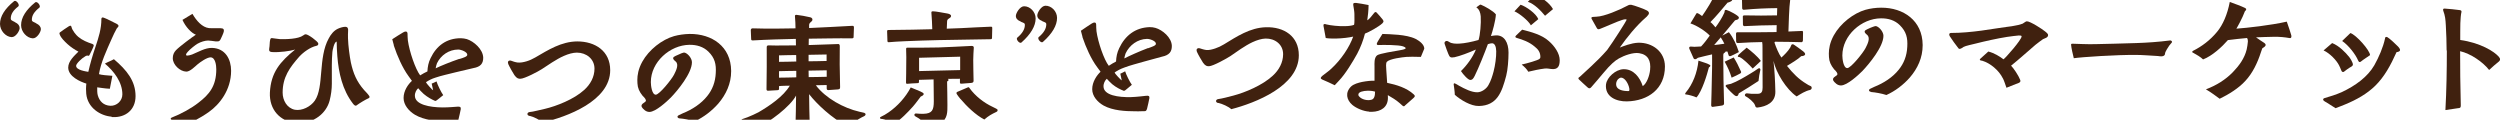 <?xml version="1.0" encoding="UTF-8"?>
<svg id="a" data-name="レイヤー 1" xmlns="http://www.w3.org/2000/svg" viewBox="0 0 227.59 10.9">
  <defs>
    <style>
      .b {
        fill: #40210f;
      }
    </style>
  </defs>
  <path class="b" d="M0,2.18C0,1.49.44.79,1.28.11c.02-.02.06-.03.09-.03.18,0,.45.38.29.51-.46.35-.68.71-.68,1.09,0,.15.06.16.24.26.06.03.12.05.16.09.28.13.41.31.41.53,0,.25-.36.84-.74.82C.51,3.35,0,2.78,0,2.18ZM1.92,2.29c0-.69.44-1.39,1.28-2.07.02-.02.06-.03.09-.03.18,0,.45.38.29.51-.46.36-.68.71-.68,1.09,0,.15.06.16.24.25.06.03.12.05.16.09.28.13.42.31.42.53,0,.25-.36.85-.74.83-.55-.03-1.06-.6-1.06-1.2Z"/>
  <path class="b" d="M10.15,10.62c-1.01-.08-2.18-.8-2.3-2.09-.01-.14-.02-.3-.02-.44,0-.18.02-.38.03-.48-.53-.16-1.65-.64-1.65-1.46,0-.58.55-1.07.93-1.45-.28-.14-.7-.41-1-.69-.28-.26-.58-.55-.7-.86-.02-.06-.03-.09-.03-.12,0-.03.02-.07.07-.1.17-.13.55-.39.79-.54.16-.1.21-.04.24.07.05.29.44.76.61.89.38.32.83.5,1.29.65.07.04.13.05.12.17-.01.08-.3.7-.39.85-.05.08-.06.07-.1.05-.1-.03-.21,0-.3.07-.29.16-.81.65-.81.85,0,.4.9.51,1.11.55.16-.71.39-1.51.66-2.3.28-.83.53-1.61.53-2.51,0-.09.05-.15.14-.14.02,0,.06.01.1.03.13.03,1,.47,1.19.57.03.02.15.1.13.19-.03.08-.13.17-.16.21-.15.26-.33.64-.46.94-.47,1.06-.99,2.16-1.16,3.22.17.07.84.13,1.22.15-.08.39-.15.78-.23,1.18-.46-.02-.89-.1-1.15-.13,0,.22-.01.51.05.72.15.54.52.93,1.15.96.58.02,1.09-.45,1.09-1.04,0-1.12-.77-2.11-1.59-2.8.28-.16.5-.22.82-.4,1.17.99,1.97,1.98,1.97,3.36,0,1.26-.92,1.96-2.08,1.91-.03,0-.05,0-.08,0Z"/>
  <path class="b" d="M15.72,10.94c-.09-.02-.18-.08-.18-.13,0-.05.02-.08.1-.11.83-.32,1.8-.85,2.44-1.36.96-.74,1.61-1.49,1.61-3.03,0-.36-.08-1.07-.51-1.09-.33-.01-.96.44-1.21.65-.21.18-.68.66-1.01.65-.59-.02-1.23-.63-1.23-1.22,0-.3.1-.53.29-.73.36-.37,1.49-1.2,1.81-1.41-.4-.15-.94-.71-1.22-1.35.3-.18.61-.36.91-.55.36.63.89,1.23,1.51,1.3.12,0,.24,0,.36.01.23,0,.47,0,.7,0,.25,0,.33.11.28.32-.03.14-.22.55-.28.67-.06.1-.1.22-.3.21-.05,0-.1,0-.15,0-.29-.04-.5-.07-.69-.08-.27,0-.65.11-.97.29-.17.1-.66.47-.9.75-.09.1-.14.18-.14.25,0,.05.02.08.12.08.09,0,.26-.04.43-.1.55-.22,1.2-.62,1.82-.6,1.21.04,1.73,1.04,1.73,2.08,0,1.77-1.07,3.08-2.02,3.75-.84.6-1.75,1.04-2.34,1.25-.16-.17-.69-.48-.96-.53Z"/>
  <path class="b" d="M26.94,11.19c-1.44-.13-2.44-1.21-2.37-2.76.09-1.83.93-2.81,2.3-3.92-.46.14-1.41.27-2.1.23-.17-.02-.27-.05-.27-.21,0-.03,0-.08.01-.13.05-.23.03-.56.08-.75.03-.15.07-.19.18-.18.15.01.5.08.7.09.55.02,1.69,0,2.14-.34.1-.08.16-.1.22-.1.23,0,1.09.64,1.14.82.02.1-.01.2-.16.23-.56.12-1.19.58-1.56.98-.88,1-1.52,1.87-1.52,3.28,0,.7.39,1.41,1.11,1.56.65.12,1.44-.28,1.82-.83.85-1.23.29-3.92,1.27-5.67.18-.34.44-.69.82-.87.18-.09.52-.19.68-.18.22,0,.28.15.26.35-.01.23-.02.46-.01.7.02.68.15,1.63.26,2.19.22,1.01.53,1.74,1.2,2.51.13.14.35.36.47.54.02.01.03.06.03.1,0,.03-.01.08-.08.11-.28.12-.81.44-1.11.66-.1.08-.24-.06-.32-.17-.96-1.25-1.3-2.79-1.42-4.31-.03-.42-.06-.9-.06-1.33-.23,0-.38.82-.39.94-.07.74-.05,1.83-.05,2.1v.79c0,.5-.07,1.02-.2,1.53-.3,1.17-1.45,2.08-2.87,2.05-.08,0-.16,0-.24-.02Z"/>
  <path class="b" d="M41.22,11.09c-.22,0-.43,0-.62-.02-.82-.03-1.99-.13-2.82-.62-.55-.33-1.04-.89-1.04-1.53,0-.67.42-1.25.76-1.56-.1-.14-.21-.29-.31-.43-.55-.75-1.03-1.85-1.33-2.76-.01-.13-.1-.36-.15-.6.28-.18.79-.51.99-.62.12-.07.17-.08.24-.08.08,0,.15.04.16.19,0,.14.01.45.03.62.14,1.02.69,2.62,1.12,3.18.14-.09.53-.31.66-.36.02-.41.09-.81.29-1.21.54-1.13,1.46-1.82,2.77-1.81.18,0,.37.04.53.08.63.2,1.47.92,1.49,1.69,0,.52-.22.83-.9.95-.54.13-1.08.26-1.61.38-.63.16-1.29.3-1.82.48-.36.11-.62.25-.88.42.06.16.59.72.65.74-.01-.03-.1-.51-.13-.61.08-.03.27-.11.44-.2.08.29.43,1.01.61,1.25-.25.19-.44.37-.59.47-.06.03-.09.06-.14.06-.29-.12-.7-.34-1.05-.64-.16-.15-.43-.42-.5-.52-.16.14-.31.41-.3.69.01.81,1.36,1.05,2.51,1.06.56,0,1.08-.05,1.37-.07.24-.01.3.02.3.21,0,.08-.2.9-.22.98-.06.2-.14.21-.23.21-.1,0-.19,0-.29,0ZM41.83,5.37c.38-.12.71-.22.71-.38.01-.27-.58-.48-.82-.48-.85,0-1.59.52-1.94,1.25-.06.14-.09.32-.12.46.45-.22,1.36-.59,2.15-.86Z"/>
  <path class="b" d="M48.21,10.56c-.29-.07-.23-.33,0-.36.2-.02.36-.05.65-.12.25-.06.49-.12.74-.17,1.06-.25,2.65-.87,3.58-1.72.56-.5.94-1.18.94-1.94,0-.89-.75-1.46-1.6-1.46-.36,0-.78.12-1.19.3-.69.3-1.49.87-2,1.2-.3.2-1.58.88-1.96.88-.16,0-.32-.02-.54-.33-.1-.15-.45-.75-.56-1.01-.02-.06-.03-.1-.03-.14,0-.16.16-.22.3-.16.12.05.39.14.58.16.26.03.55-.03.82-.11.27-.08.53-.2.79-.35,1.17-.68,2.37-1.45,3.82-1.46,1.64,0,3,.88,3,2.62,0,2.8-3.94,4.25-6.15,4.76-.25-.24-.83-.52-1.17-.6Z"/>
  <path class="b" d="M61.88,10.78c-.16,0-.32-.17-.09-.29.12-.06.31-.14.38-.18.85-.34,1.66-.87,2.21-1.56.47-.58.74-1.27.78-2.1.05-.81-.09-1.38-.67-1.95-.46-.45-1.07-.63-1.73-.62-1.77.02-3.51,1.57-3.51,3.39,0,.3.09,1.15.45,1.15.32,0,1.43-1.37,1.66-1.82.18-.36.47-.92.15-1.2-.03-.03-.23-.17-.23-.3,0-.1.1-.15.22-.21.17-.08.41-.19.54-.24.15-.06.24-.08.32-.05.3.11.63.53.63.87,0,.99-1.29,2.56-1.92,3.21-.37.37-1.38,1.3-1.94,1.31-.14,0-.29-.04-.43-.15-.07-.06-.3-.24-.3-.4,0-.16.16-.24.24-.3.13-.08.23-.15.1-.35-.06-.1-.15-.18-.24-.27-.3-.37-.45-.71-.47-1.13-.01-.09-.01-.2-.01-.31,0-.42.08-.99.45-1.66.61-1.1,1.8-2.02,2.89-2.33.44-.12.93-.19,1.42-.2,2.04-.02,3.76,1.15,3.78,3.35v.05c0,1.12-.46,2.11-1.17,2.94-.58.66-1.33,1.24-2.13,1.61-.42-.13-1.06-.24-1.38-.26Z"/>
  <path class="b" d="M72.53,11.9c-.09,0-.12-.04-.12-.16.03-1.09.06-2.22.06-3.04-.52.99-2.42,2.44-3.61,2.96-.08.04-.14.04-.22-.03-.25-.18-.78-.46-1.09-.56-.06-.02-.09-.06-.09-.1,0-.05.05-.1.12-.13.13-.04.38-.13.48-.17.27-.11.74-.31.99-.45,1.01-.59,2.27-1.44,2.85-2.42-.07,0-.85.01-.98.04,0,.07,0,.15,0,.22,0,.08,0,.14-.14.15-.25.02-.63.04-.86.05-.08,0-.14-.03-.14-.14.02-1.12.03-3.05.02-3.83,0-.07.03-.16.15-.16.84.03,1.74,0,2.51,0,0-.17,0-.41-.01-.59-1.24.03-2.57.06-3.92.14-.14.01-.15-.06-.15-.18-.01-.25-.02-.5-.03-.75,0-.1.06-.17.16-.17,1.35.04,2.71.03,3.91,0,0-.24-.02-.83-.05-1.09-.01-.08.02-.14.12-.14,0,0,.02,0,.02,0,.4.05.82.12,1.19.21.1.02.26.05.26.23,0,.12-.1.17-.14.21-.12.12-.16.15-.16.31v.24c1.23-.06,2.6-.12,3.92-.2.16-.02.16.09.16.17-.01.27-.02.54-.03.81,0,.09,0,.16-.16.16-1.34-.02-2.68.02-3.92.03,0,.18-.01.4-.01.58.84-.02,1.68-.05,2.63-.09.1-.03.21.03.2.18-.02.71-.01,2.49.03,3.72,0,.14-.01.22-.22.23-.28.02-.57.04-.85.06-.13,0-.15-.07-.15-.18v-.28c-.33,0-.66.01-.99.02.89,1.18,2.53,2.08,3.97,2.41.12.03.24.06.36.08.15.03.2.1.2.16,0,.07-.07.14-.16.18-.16.06-.82.44-.98.61-.14.2-.22.26-.33.26-.12,0-.24-.03-.33-.07-1.21-.58-2.66-1.93-3.34-2.82.01.83.02,1.83.06,2.96,0,.12.01.25-.16.28-.32.03-.65.07-.97.1-.01,0-.02,0-.03,0ZM70.92,5.63c.52,0,1.04-.02,1.57-.03,0-.17,0-.45-.01-.59-.52,0-1.04.02-1.56.03,0,.2,0,.39,0,.59ZM70.92,7.07c.52,0,1.04-.02,1.57-.03v-.59c-.52,0-1.04.02-1.57.03,0,.2,0,.39,0,.59ZM73.61,5.58c.55,0,1.09-.02,1.64-.03v-.59c-.55.01-1.09.02-1.64.03v.59ZM75.26,6.99v-.59c-.55.01-1.1.02-1.65.03,0,.2.01.38.01.59.55,0,1.09-.02,1.64-.03Z"/>
  <path class="b" d="M80.25,10.83c-.08,0-.14-.05-.14-.1,0-.03.02-.07.07-.09.28-.13.46-.24.71-.41.83-.57,1.56-1.39,2.02-2.27.16.07.67.27.91.38.14.07.27.13.27.21,0,.14-.22.22-.27.24-.18.23-.43.59-.71.91-.44.49-1.14,1.24-1.76,1.57-.21-.21-.79-.42-1.09-.45ZM80.79,3.77c-.01-.23-.02-.74-.03-.9-.01-.1.02-.14.15-.14,1.77-.02,2.57-.03,3.96-.07,0-.33-.05-1.13-.08-1.51,0-.06.01-.12.12-.12.01,0,.02,0,.03,0,.26,0,.94.14,1.31.2.09.02.33.07.33.22,0,.24-.35.2-.36.48-.01.23-.02.45-.03.68.53-.01,2.05-.08,2.66-.12.74-.04,1.04-.05,1.34-.06.13,0,.14.02.14.15,0,.17-.02.67-.02.85,0,.1-.03.14-.14.14-1.66.04-3.09.04-4.71.08-.94.02-2.1.06-3.04.1-.5.02-1.18.06-1.47.09-.14.01-.15-.02-.15-.09ZM84.4,11.65c-.09,0-.2-.02-.22-.18-.05-.4-.51-.7-.82-.86-.02-.01-.12-.07-.12-.15,0-.09.09-.13.14-.13.24.03.48.03.69.03.79-.02.94-.34.94-1.14,0-.68-.01-1.37-.02-1.99-.44.01-.88.03-1.33.04v.14c0,.12-.01.16-.14.16-.23,0-.82.05-.94.06-.07,0-.1-.03-.1-.14.02-.53.01-1.05.02-1.58.01-.47.01-.96-.01-1.43,0-.12.02-.14.13-.14.99,0,1.89,0,2.83-.02.68-.02,2.19-.1,3-.14.14,0,.21.06.2.17-.02.25-.05.85-.05,1.11,0,.69.02,1.15.03,1.85,0,.12,0,.22-.21.24-.3.02-.59.05-.89.07-.09,0-.14-.02-.14-.1v-.35c-.45,0-.74,0-1.09.01.08.1.08.16-.08.24.01.71.03,1.36.03,2.13,0,.61.03,1.29-.63,1.65-.32.18-.66.35-1.17.43-.02,0-.04,0-.06,0ZM83.67,6.47c1.25-.03,2.5-.06,3.74-.09v-1.22c-1.25.03-2.5.07-3.74.1v1.21ZM87.45,9.03c-.06-.08-.38-.45-.38-.56,0-.03.02-.08.09-.11.17-.07.63-.27.96-.41.09-.04.13.05.15.08.51.71,1.3,1.33,2.1,1.7.06.02.21.1.32.16.1.05.13.09.13.14,0,.14-.13.15-.16.18-.36.17-.68.34-1.05.67-.78-.4-1.62-1.22-2.15-1.85Z"/>
  <path class="b" d="M92.62,3.42c.46-.39.68-.77.68-1.15,0-.15-.06-.16-.24-.24-.06-.02-.11-.04-.16-.08-.28-.11-.42-.28-.42-.5,0-.25.36-.87.74-.88.55-.01,1.06.51,1.06,1.11,0,.69-.44,1.43-1.28,2.18-.02.02-.06.04-.09.04-.18,0-.45-.35-.29-.49ZM94.57,3.37c.46-.39.68-.77.68-1.15,0-.15-.06-.16-.24-.24-.06-.02-.12-.04-.16-.08-.28-.11-.42-.28-.42-.5,0-.25.36-.87.74-.88.55-.01,1.06.51,1.06,1.11,0,.69-.44,1.43-1.28,2.18-.02.02-.06.04-.09.04-.18,0-.45-.35-.29-.49Z"/>
  <path class="b" d="M103.91,10.13c-.22,0-.43.01-.62,0-.82,0-1.99-.06-2.82-.52-.55-.31-1.04-.85-1.04-1.49,0-.67.42-1.27.76-1.59-.1-.14-.21-.28-.31-.42-.55-.73-1.03-1.82-1.33-2.71-.01-.13-.1-.36-.15-.6.28-.19.79-.54.99-.66.12-.07.17-.09.24-.09.08,0,.15.03.16.18,0,.14.01.45.03.62.14,1.01.69,2.6,1.12,3.14.14-.1.53-.33.66-.39.02-.42.09-.81.29-1.22.54-1.14,1.46-1.87,2.77-1.91.18,0,.37.02.53.07.63.18,1.47.87,1.49,1.64,0,.52-.22.84-.9.98-.54.15-1.08.29-1.61.44-.63.18-1.29.35-1.82.55-.36.13-.62.27-.88.45.06.16.59.7.65.72-.01-.03-.1-.5-.13-.61.08-.04.27-.12.44-.22.08.29.43.99.61,1.23-.25.2-.44.38-.59.49-.06.04-.09.06-.14.06-.29-.11-.7-.31-1.05-.6-.16-.15-.43-.4-.5-.5-.16.14-.31.42-.3.7.01.81,1.36,1,2.51.97.56-.02,1.08-.09,1.37-.12.24-.02.3.01.3.2,0,.08-.2.9-.22.99-.06.2-.14.21-.23.21-.1,0-.19,0-.29,0ZM104.52,4.39c.38-.14.71-.24.71-.4.01-.27-.58-.46-.82-.45-.85.02-1.59.57-1.94,1.32-.06.14-.09.33-.12.46.45-.23,1.36-.64,2.15-.94Z"/>
  <path class="b" d="M110.9,9.38c-.29-.06-.23-.33,0-.36.2-.03.36-.06.65-.13.25-.06.49-.13.74-.19,1.06-.28,2.65-.94,3.58-1.81.56-.51.94-1.2.94-1.96,0-.89-.75-1.44-1.6-1.42-.36.01-.78.14-1.19.33-.69.32-1.49.91-2,1.26-.3.2-1.58.92-1.96.93-.16,0-.32-.01-.54-.32-.1-.15-.45-.74-.56-1-.02-.06-.03-.1-.03-.14,0-.16.16-.22.3-.17.12.04.39.13.58.15.26.03.55-.05.82-.14.27-.09.53-.21.79-.37,1.17-.71,2.37-1.52,3.82-1.56,1.64-.05,3,.81,3,2.55,0,2.8-3.94,4.34-6.15,4.91-.25-.24-.83-.49-1.17-.57Z"/>
  <path class="b" d="M121.51,7.76c-.31-.16-.77-.36-1.14-.52-.09-.04-.13-.09-.13-.13,0-.07.06-.13.12-.19.29-.24.61-.44.84-.67.89-.82,1.65-1.95,1.99-2.92-.3.08-1,.17-1.59.18-.33,0-.66,0-.91-.05-.07-.36-.13-.72-.2-1.08-.02-.13,0-.18.08-.19.05,0,.1,0,.17.03.4.1,1.12.18,1.69.16.31,0,.64-.04.84-.12.05-.12.03-.73.03-.98,0-.22-.06-.55-.1-.79-.03-.18.02-.22.13-.22.05,0,.09,0,.15,0,.31.04.71.11,1.11.19,0,.47-.07,1.07-.12,1.39.14-.06.44-.42.62-.66.08-.11.15-.12.23-.05.08.09.45.49.54.62.08.11.15.2-.01.36-.31.3-1.23.81-1.59.94-.15.6-.4,1.26-.71,1.84-.39.71-1.08,1.85-1.65,2.44-.13.14-.27.28-.4.43ZM124.64,10.16c-.5-.03-1.15-.29-1.53-.61-.53-.46-.67-1.12-.12-1.67.25-.24.69-.35,1-.42.41-.08.9-.13,1.14-.11v-1.3c0-.25-.05-.78.23-1.01.21-.17,1.66-.39,1.99-.45.18-.03.47-.08.58-.15.05-.04.05-.08-.03-.14-.05-.03-.12-.05-.17-.08-.41-.14-1.76-.14-2.26-.12-.08,0-.17-.03-.12-.18.07-.16.41-.68.5-.83.68.03,2.17.03,3.02.45.37.19.79.52.79.89-.1.25-.21.5-.31.75-.51-.02-1.13-.02-1.32,0-.38.03-1.51.17-1.77.44-.12.12-.07.53-.06.72l.08,1.2c.85.18,1.77.45,2.42,1.05.14.13.13.19-.02.33-.16.14-.55.48-.76.67-.06.06-.1.14-.23.04-.09-.08-.18-.16-.28-.25-.32-.28-.7-.51-1.07-.72.01.05.01.13.01.24,0,.85-.62,1.26-1.46,1.28-.08,0-.16,0-.24,0ZM125.18,8.34c-.08-.03-.35-.09-.69-.08-.38.01-.83.1-.83.35,0,.09.02.13.08.18.24.28.76.39,1.11.29.24-.06.33-.32.33-.74Z"/>
  <path class="b" d="M132.44,8.63c0-.24-.09-.87-.1-.92-.02-.08.03-.15.1-.12.12.05.25.13.38.21.52.29,1.16.61,1.67.6.37,0,.82-.3,1.01-.65.23-.4.36-.83.47-1.24.15-.57.25-1.31.24-1.85-.01-.44-.14-.72-.38-.72-.1,0-.23.03-.38.08-.28.77-.84,2.16-1.2,2.89-.15.3-.24.36-.4.37-.2,0-.65-.5-.85-.81.53-.51,1.07-1.25,1.36-1.96-.62.28-1.47.6-1.95.7-.37.06-.43.01-.56-.3-.06-.13-.23-.6-.33-.9-.01-.03-.02-.07-.02-.09,0-.1.08-.16.16-.19.1-.01.18.03.27.09.22.16.62.17.94.15.44-.02,1.14-.16,1.73-.33.15-.43.24-1.52.2-2.15-.03-.33-.12-.63-.4-.82.1-.08.22-.17.29-.21.05-.04.06-.05.13-.03.33.13,1.14.58,1.36.88-.03.6-.31,1.56-.45,1.97.15-.03.31-.05.47-.06.75-.02,1.13.66,1.13,1.57,0,.66-.07,1.58-.21,2.1-.4,1.53-.84,2.72-2.48,2.76-.74.02-1.68-.56-2.19-1.01ZM139.37,2.31c-.23-.42-1.03-1.08-1.5-1.28.19-.2.38-.4.56-.6.5.16,1.41.8,1.61,1.31-.23.19-.45.38-.68.57ZM138.55,5.87c.44-.09,1.49-.39,1.6-.51.06-.06.08-.09.08-.17,0-.45-.22-.71-.51-.94-.51-.44-1.13-.65-1.62-.79-.15-.04-.2-.11-.09-.22.19-.18.38-.36.56-.54.83.21,1.8.47,2.43,1.04.53.46.99,1.13.99,1.74,0,.55-.17.88-.78.8-.23-.03-.37-.06-.59-.04-.44.05-1.08.19-1.49.29-.14-.24-.35-.45-.59-.64ZM140.66,1.44c-.39-.47-.96-1.07-1.57-1.28l.61-.59c.6.12,1.37.7,1.68,1.26-.24.2-.48.4-.73.61Z"/>
  <path class="b" d="M146.21,7.66c.08-.61.86-1.34,1.59-1.36.92-.02,1.49.75,1.75,1.54.36-.23.62-.95.67-1.49.08-.8-.17-1.38-1-1.51-.54-.09-1.36.21-1.84.48-.35.19-.78.56-1.41,1.32-.33.42-.75.87-1.11,1.3-.06.07-.1.09-.16.1-.06,0-.12-.03-.18-.09-.08-.08-.75-.67-.78-.72-.03-.03-.05-.07-.05-.09,0-.08.09-.12.13-.15.35-.32.7-.65,1.05-.97.54-.51.92-.88,1.44-1.47.56-.76,1.77-2.68,1.77-2.74,0-.05-.05-.06-.15-.05-.22,0-1.13.39-1.38.5-.27.11-.55.24-.89.37-.16.06-.22.05-.3-.09-.15-.27-.31-.55-.46-.82-.07-.13.01-.17.12-.18.14,0,.29-.02.32-.02.71-.02,2.12-.63,2.75-.97.14-.07.2-.11.29-.11.03,0,.08,0,.14,0,.25.05,1.18.38,1.42.52.27.16.18.34.03.49-.03.04-.09.11-.14.14-.86.75-1.74,1.83-2.37,2.74.29-.11,1.04-.42,1.68-.44,1.3-.03,2.43.82,2.43,2.16,0,2.03-1.52,3.14-3.46,3.18-.95.02-2.05-.41-1.9-1.6ZM148.32,8.03c-.06-.36-.38-.97-.75-.96-.09,0-.18.06-.27.14-.08.09-.16.24-.17.38-.06.59.61.71,1.13.7.09,0,.08-.13.06-.27Z"/>
  <path class="b" d="M153.51,8.61c-.07,0-.1-.03-.1-.07,0-.03.02-.07.06-.12.63-.76,1.04-1.79,1.15-2.9.22.08,1.08.32,1.08.45,0,.08-.05.12-.13.17-.17.66-.62,2.17-1.13,2.73-.24-.12-.71-.24-.93-.27ZM155.78,9.53c.01-.34.02-.68.03-1.03.02-.77.03-1.54.05-2.32,0-.44.01-.89,0-1.23-.38.09-.84.19-1.29.31-.06.04-.15.13-.24.13-.06,0-.12,0-.16-.1-.13-.28-.25-.56-.38-.85-.06-.16.05-.21.15-.2.09.01.24.02.32.02.21-.01.41-.02.6-.03.29-.3.56-.67.79-.99-.33-.36-1.14-.91-1.76-1.11.17-.28.34-.57.51-.85.03-.07.07-.11.17-.07.03.01.24.13.38.25.31-.43,1.08-1.61,1.2-2.14.01-.05.02-.22.13-.22.02,0,.03,0,.06.01.25.11,1.08.56,1.28.72.29.23-.25.4-.35.41-.52.61-1.03,1.24-1.56,1.77.16.12.35.34.46.48.27-.36.59-.84.81-1.34.01-.03.02-.08.03-.16.02-.13.15-.09.2-.07.16.03,1.09.5,1.09.67,0,.22-.25.21-.35.26-.45.53-.82.98-1.16,1.39.2-.1.4-.21.6-.31.42.52.69,1.15.91,1.81-.36.18-.58.3-.69.34-.14.07-.24.04-.26-.1-.02-.07-.06-.19-.09-.29-.03,0-.12.01-.18,0,.03.05-.12.14-.15.16-.06.06-.05.21-.05.32,0,1.43.03,2.8.07,4.19,0,.1.02.18-.15.24-.07.01-.54.09-.89.13-.15,0-.13-.17-.13-.21ZM156.98,3.98c-.07-.15-.17-.33-.33-.58-.21.25-.4.48-.6.7.23-.02.62-.07.93-.12ZM157,5.62c.28-.13.55-.26.83-.39.26.42.44.78.6,1.15.03.07.16.22-.01.31-.21.13-.48.24-.78.38-.17-.55-.36-.96-.63-1.45ZM157.13,7.91c-.08-.1-.01-.2.12-.21.16-.03.23-.04.33-.07.59-.22,1.24-.61,1.8-.95.14-.08.5-.31.65-.42.05-.03.08-.05.12-.05.09,0,.13.11.1.19-.07.28-.13.62-.16.97-.62.42-1.21.77-1.8,1.13-.02.1-.09.32-.29.23-.14-.04-.77-.69-.86-.83ZM159.96,9.79c-.15,0-.15-.1-.2-.23-.09-.26-.59-.67-.84-.79-.14-.07-.07-.3.15-.27.12.02.25.03.38.04.17,0,.36,0,.54,0,.38,0,.47-.2.47-.57,0-1.2,0-2.4-.01-3.59,0-.27,0-.39-.03-.55-.62,0-1.34.04-2.22.09-.13,0-.15-.1-.15-.17,0-.21-.01-.43-.01-.66,0-.03,0-.17.13-.15,1.34,0,2.49,0,3.56-.02,0-.21,0-.42.01-.63-.94,0-1.86.04-2.94.09-.1,0-.13-.1-.13-.15,0-.2-.01-.43-.01-.67,0-.03-.03-.16.13-.16,1.14.03,1.94.02,2.98,0,0-.22.02-.44.02-.66-1.06.01-1.94.05-3.03.15-.12.01-.16-.08-.16-.14-.01-.26-.02-.56-.02-.84,0-.05,0-.17.14-.16.62.01,1.21.03,1.8.02.74-.01,1.47-.06,2.28-.1.23-.01.18.22.17.31-.1.66-.14,2.32-.16,2.89.35,0,.83-.05,1.19-.05.16-.04.14.12.14.15,0,.23,0,.48-.01.71,0,.07-.06.19-.16.16-.15,0-1.8-.05-2.38-.04-.02.02-.05.06-.05.08.14.42.4,1.05.63,1.36.24-.22.6-.56.81-.92.03-.05.06-.12.09-.21.05-.12.16-.08.23-.05.05.02.78.55.86.62.37.3.07.43-.18.43-.28.28-.99.7-1.3.89.54.67,1.04,1.2,1.8,1.65.09.07.24.14.36.19.07.04.09.1.09.16,0,.08-.06.16-.15.19-.43.09-.85.36-1.22.59-.93-.63-1.88-2.15-2.11-3.24.1.89.15,1.84.17,2.8.02.99-.82,1.36-1.62,1.45,0,0-.02,0-.02,0ZM159.56,6.24c-.29-.32-.88-.91-1.19-1.04-.06-.02-.28.02-.09-.22.05-.06.6-.53.73-.64.42.32.99.79,1.29,1.21-.25.23-.49.46-.74.69Z"/>
  <path class="b" d="M170.35,8.37c-.16-.01-.32-.17-.09-.29.12-.06.31-.14.38-.18.85-.34,1.66-.86,2.21-1.55.47-.58.74-1.26.78-2.09.05-.81-.09-1.38-.67-1.96-.46-.46-1.07-.64-1.73-.63-1.77.01-3.51,1.56-3.51,3.38,0,.3.09,1.15.45,1.15.32,0,1.43-1.37,1.66-1.82.18-.36.47-.91.15-1.2-.03-.03-.23-.17-.23-.3,0-.1.1-.15.22-.21.17-.08.41-.19.54-.23.15-.06.24-.08.32-.05.3.11.63.54.63.87,0,.99-1.29,2.55-1.92,3.21-.37.37-1.38,1.3-1.94,1.31-.14,0-.29-.04-.43-.15-.07-.06-.3-.24-.3-.4,0-.16.16-.24.24-.3.13-.08.23-.15.1-.35-.06-.1-.15-.18-.24-.27-.3-.37-.45-.71-.47-1.12-.01-.09-.01-.2-.01-.31,0-.41.08-.99.45-1.66.61-1.1,1.8-2.02,2.89-2.33.44-.12.93-.19,1.42-.19,2.04-.01,3.76,1.18,3.78,3.38v.05c0,1.12-.46,2.11-1.17,2.93-.58.66-1.33,1.23-2.13,1.59-.42-.14-1.06-.25-1.38-.27Z"/>
  <path class="b" d="M182.33,7.13c-.36-.73-1.14-1.38-1.87-1.6-.17-.02-.32-.05-.15-.21.07-.07.44-.4.7-.63.54.14,1.01.43,1.38.71.21-.15,1.65-1.78,1.65-2.09,0-.08-.13-.08-.26-.08-.17,0-.73.09-1.07.13-.89.14-2.05.4-2.87.61-.23.06-.91.2-1.08.3-.12.08-.25.18-.37.18-.03,0-.07-.01-.1-.05-.15-.17-.71-.96-.81-1.13-.02-.05-.03-.09-.03-.13,0-.09.07-.14.17-.14.92,0,1.84-.09,2.75-.21.93-.13,2.03-.31,2.93-.43.29-.04.61-.12.82-.2.05-.02.1-.07.17-.11.05-.03.15-.11.23-.11.31,0,1.39.7,1.67.93.08.06.26.2.26.32,0,.25-.31.29-.47.38-.09.06-.55.4-.68.51-.38.32-1.6,1.41-2.22,1.9.22.21.68.9.82,1.27.07.16.02.22-.1.29-.31.11-.68.27-1.14.45-.11-.31-.22-.66-.32-.85Z"/>
  <path class="b" d="M188.54,4.12c0-.12.02-.14.14-.14.23,0,.56.02.9.03.3.01.84.02,1.14.01,1.3-.02,2.22-.06,3.77-.1.92-.03,2.02-.1,3.08-.24.07,0,.16.06.16.13,0,.03-.01.07-.05.1-.02.02-.09.1-.2.24-.08.11-.38.57-.38.71,0,.18-.13.26-.32.27-.1,0-.22-.01-.33-.03-.4-.02-1.59-.11-1.98-.1-1.76-.02-4.95.19-5.68.3-.07-.25-.24-1.02-.24-1.19Z"/>
  <path class="b" d="M200.83,8.13c.96-.37,1.75-.86,2.43-1.55.58-.6,1.07-1.26,1.27-2.08.03-.11.11-.6.11-.73,0-.1-.01-.21-.08-.31-.51.04-1.22.13-1.74.19-.52.6-1.41,1.43-2.26,1.76-.21-.21-.63-.46-.86-.58-.08-.02-.13-.07-.13-.11,0-.03.03-.07.09-.1.76-.38,1.54-.95,2.18-1.73.52-.63.93-1.56,1.15-2.71.46.16,1.05.38,1.38.54.15.07.16.18,0,.3-.23.63-.69,1.45-.78,1.59,1-.07,3.13-.31,4.59-.64.14.38.36,1.06.4,1.21.02.06.02.1.02.14,0,.14-.09.17-.2.14-.4-.07-.84-.12-1.42-.11-.39.01-1.31.03-1.6.05.23.17.54.37.74.5.12.08.15.17.13.23-.03.11-.21.21-.3.27-.05.11-.09.29-.12.34-.33,1.03-.78,1.93-1.41,2.61-.61.68-1.54,1.25-2.35,1.64-.27-.2-.83-.62-1.26-.86Z"/>
  <path class="b" d="M211.63,9.23c-.09-.05-.14-.11-.14-.17,0-.06.05-.11.13-.13.47-.13,1.08-.33,1.56-.54,1.24-.58,2.35-1.38,2.97-2.45.41-.73.8-1.63.97-2.42,0-.12.07-.2.21-.14.17.08.88.74.98.86.13.14.18.24.18.32,0,.1-.12.16-.32.19-.54,1.21-1.12,2.26-1.95,3.07-.73.71-1.66,1.25-2.76,1.7-.06.02-.63.26-.84.33-.39-.24-.86-.56-.98-.61ZM213.37,6.54c-.09.04-.17,0-.21-.09-.07-.17-.16-.39-.22-.5-.23-.46-.84-1.1-1.41-1.36.26-.23.52-.45.78-.67.63.25,1.2.83,1.56,1.28.1.13.32.48.33.67,0,.09-.07.15-.13.19-.06.03-.28.16-.45.29-.09.07-.18.13-.26.2ZM214.68,5.52c-.23-.56-.88-1.4-1.46-1.79.25-.24.5-.48.75-.72.52.15,1.79,1.59,1.79,2.01-.14.11-.63.41-.84.59-.1.09-.2.02-.23-.08Z"/>
  <path class="b" d="M222.73,4.6c0-.68-.03-1.58-.07-2.26-.03-.58-.06-.89-.24-1.38-.01-.03-.01-.06-.01-.08,0-.07.05-.1.13-.1.32.02,1.09.09,1.39.14.14.02.17.09.15.18-.05.18-.09.67-.1,1.01-.02.51,0,1.11-.01,1.53,1.8.25,3.1,1.03,3.53,1.55.08.1.1.17.1.22,0,.07-.05.12-.1.18-.3.24-.6.5-.9.78-.59-.75-1.69-1.49-2.64-1.71,0,1.85.01,2.65.06,4.94,0,.21-.06.24-.26.25-.15.02-.77.11-1.14.17.1-1.8.13-3.62.13-5.43Z"/>
</svg>